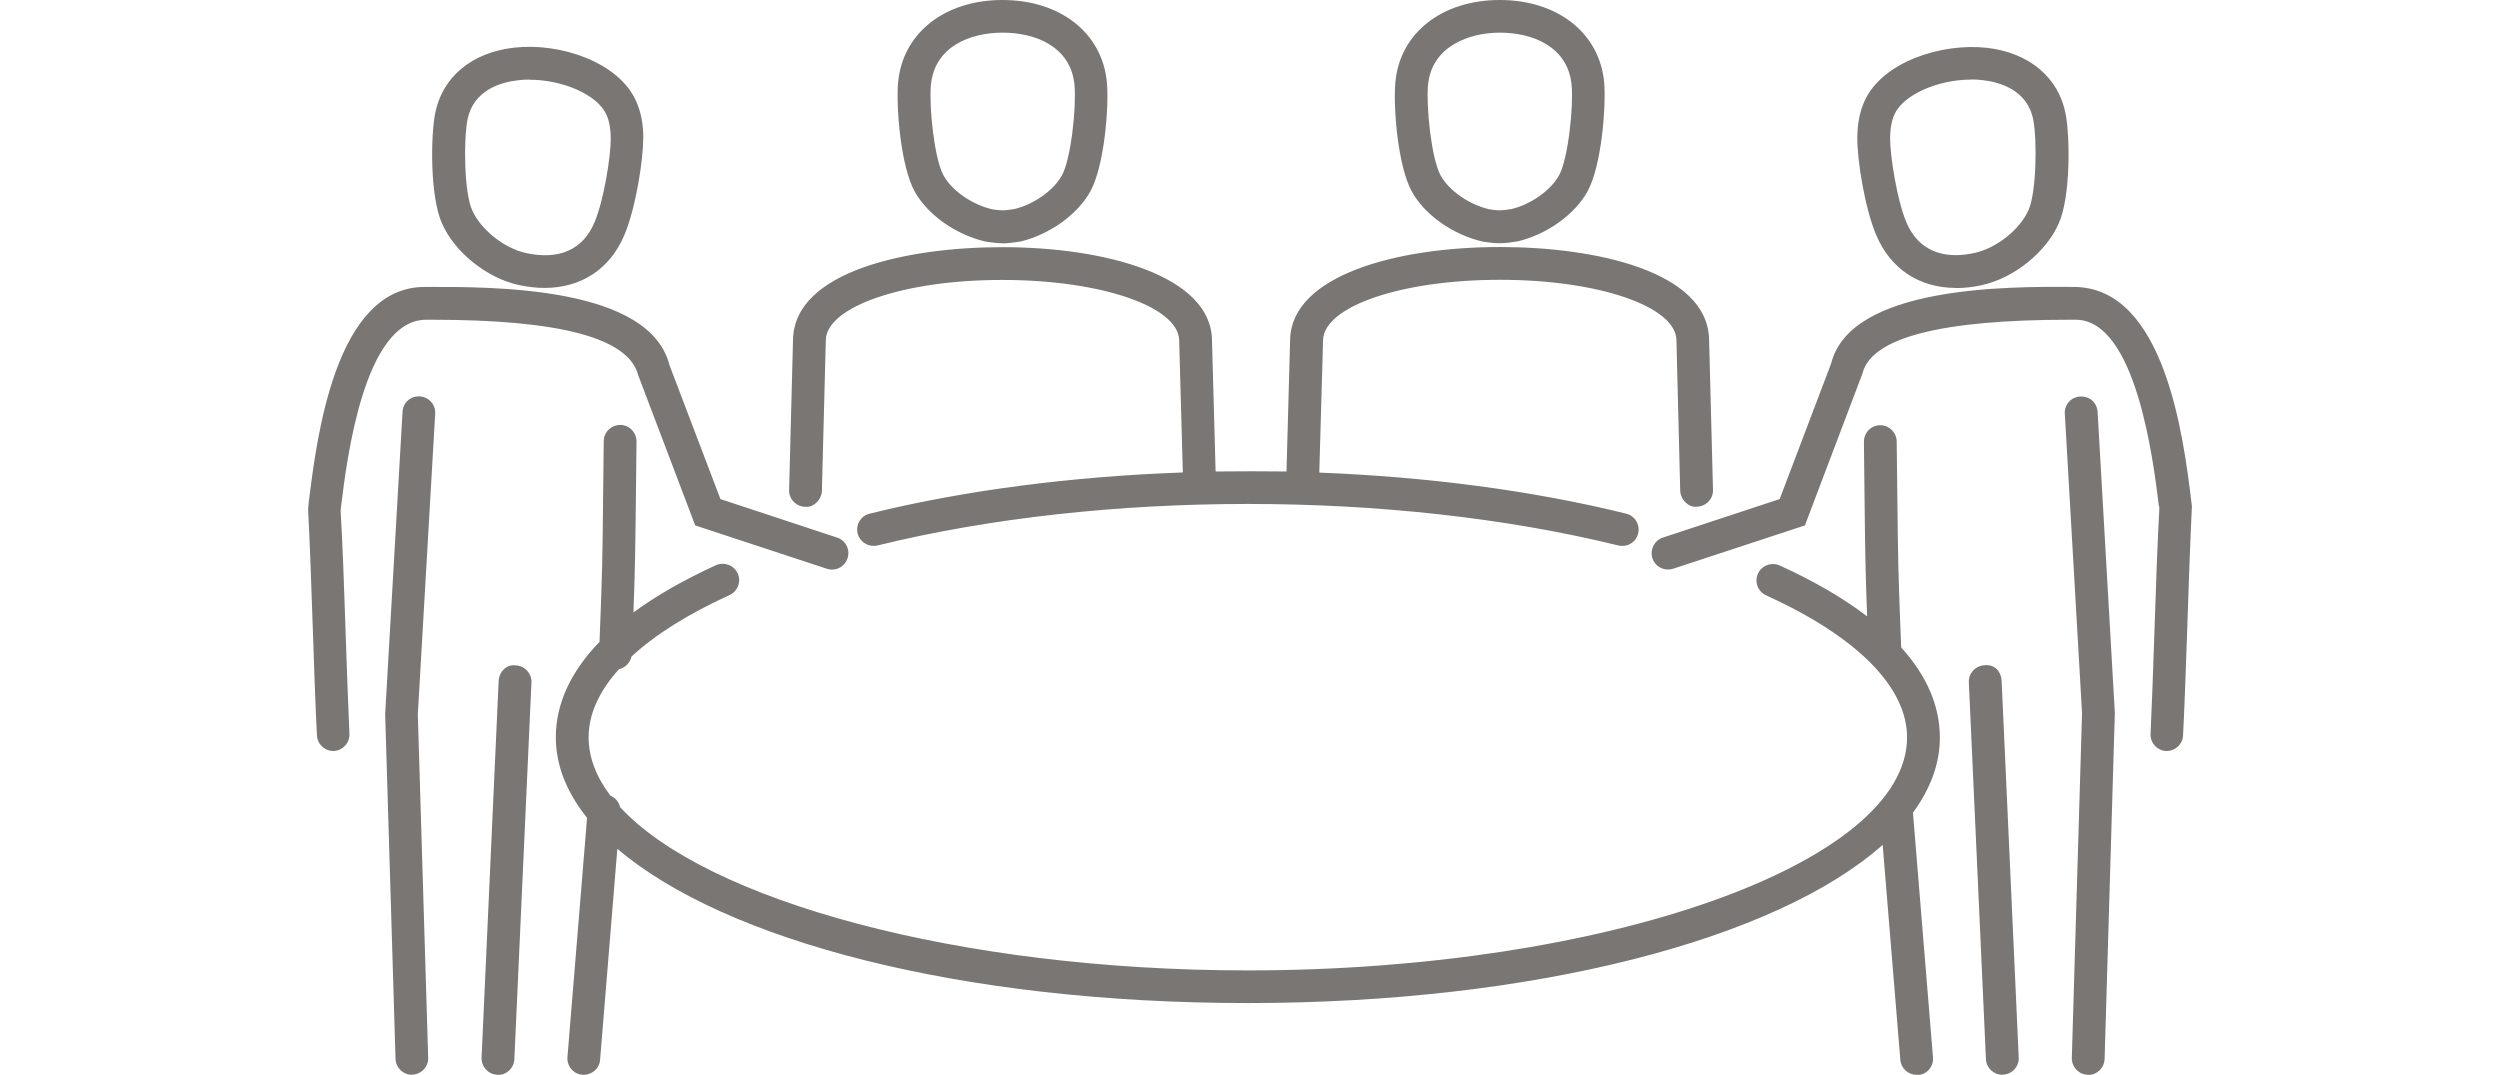 <?xml version="1.0" encoding="UTF-8"?>
<svg id="_레이어_1" data-name="레이어 1" xmlns="http://www.w3.org/2000/svg" viewBox="0 0 178.43 76.71">
  <defs>
    <style>
      .cls-1 {
        fill: #797674;
        stroke-width: 0px;
      }
    </style>
  </defs>
  <path class="cls-1" d="m136.79,76.71c-.6,0-1.11-.46-1.16-1.07l-1.26-15.34c-7.54,6.71-24.78,11.29-45.31,11.29s-37.31-4.46-45-11.01l-1.23,15.06c-.05.64-.6,1.1-1.26,1.07-.64-.05-1.12-.62-1.07-1.26l1.4-17.08c-1.45-1.81-2.23-3.74-2.23-5.75,0-2.39,1.06-4.68,3.12-6.81.2-5.19.21-5.63.26-10.79l.04-3.53c0-.64.53-1.16,1.17-1.16h.01c.65,0,1.16.54,1.16,1.18l-.04,3.53c-.05,4.35-.06,5.37-.18,8.67,1.62-1.19,3.59-2.32,5.89-3.37.59-.26,1.28,0,1.55.58.27.59,0,1.28-.58,1.55-2.96,1.35-5.32,2.83-7,4.39-.1.45-.45.8-.89.9-1.43,1.58-2.17,3.22-2.17,4.86,0,1.43.54,2.82,1.55,4.16.35.15.61.45.69.82,6.15,6.68,24.18,11.66,44.81,11.66,25.51,0,47.05-7.62,47.05-16.63,0-3.59-3.57-7.19-10.06-10.14-.59-.27-.85-.96-.58-1.55.27-.59.96-.84,1.55-.58,2.47,1.12,4.55,2.34,6.24,3.63-.13-3.52-.14-4.47-.19-8.96l-.04-3.5c0-.65.51-1.18,1.16-1.18h.01c.64,0,1.16.52,1.17,1.16l.04,3.5c.06,5.31.06,5.64.28,11.2,1.83,2.02,2.76,4.18,2.76,6.43,0,1.87-.67,3.66-1.92,5.36l1.43,17.47c.05.65-.42,1.21-1.07,1.26-.03,0-.07,0-.1,0Zm-107.39,0c-.63,0-1.15-.5-1.17-1.14l-.74-24.61,1.24-21.57c.04-.65.55-1.13,1.23-1.1.65.04,1.14.59,1.1,1.23l-1.24,21.47.74,24.51c.02.64-.49,1.18-1.14,1.2h-.03Zm119.64,0h-.03c-.65-.02-1.15-.56-1.14-1.2l.73-24.61-1.23-21.37c-.04-.65.45-1.2,1.1-1.23.7-.03,1.2.46,1.24,1.1l1.23,21.47-.73,24.71c-.02.64-.54,1.14-1.17,1.14Zm-6.13,0c-.62,0-1.14-.49-1.17-1.12l-1.22-26.89c-.03-.64.47-1.19,1.12-1.22.75-.08,1.19.47,1.22,1.11l1.22,26.89c.03.65-.47,1.19-1.12,1.22-.02,0-.04,0-.05,0Zm-107.37,0s-.03,0-.05,0c-.65-.03-1.14-.58-1.12-1.22l1.22-26.89c.03-.64.56-1.21,1.22-1.11.65.03,1.15.58,1.12,1.22l-1.22,26.89c-.03.63-.54,1.12-1.17,1.12Zm119.12-23.11s-.04,0-.06,0c-.64-.03-1.14-.58-1.11-1.23.1-2.16.19-4.75.28-7.38.1-3.09.21-6.23.35-8.76l-.04-.15c-.4-3.27-1.64-13.23-5.92-13.26-.16,0-.32,0-.47,0-9.2,0-14.13,1.29-14.76,3.83l-4.11,10.85-9.4,3.09c-.62.2-1.28-.13-1.48-.74-.2-.61.13-1.28.74-1.48l8.34-2.75,3.67-9.67c1.38-5.54,12.55-5.51,17.35-5.47,6.47.04,7.8,10.74,8.36,15.31l.04.36c-.13,2.73-.24,5.85-.34,8.92-.09,2.64-.18,5.25-.29,7.42-.03.63-.55,1.11-1.17,1.11Zm-130.87,0c-.62,0-1.14-.49-1.17-1.11-.11-2.18-.2-4.82-.29-7.49-.1-3.05-.21-6.14-.34-8.64l.05-.55c.57-4.58,1.89-15.29,8.23-15.33,4.92-.02,16.11-.07,17.52,5.6l3.63,9.54,8.33,2.75c.61.2.95.86.74,1.48-.2.61-.87.95-1.48.74l-9.39-3.09-4.07-10.72c-.68-2.67-5.61-3.96-14.69-3.96-.15,0-.3,0-.46,0-4.42.03-5.65,10-6.05,13.27l-.04.35c.14,2.3.25,5.41.35,8.48.09,2.65.18,5.28.28,7.45.03.64-.46,1.19-1.11,1.23-.02,0-.04,0-.06,0Zm38.56-14.64c-.53,0-1.01-.36-1.14-.89-.15-.63.23-1.26.86-1.41,6.84-1.69,14.53-2.66,22.35-2.94l-.26-9.44c-.07-2.41-5.6-4.3-12.62-4.3h-.05c-6.98,0-12.49,1.9-12.55,4.29l-.28,10.76c-.02.65-.61,1.21-1.2,1.14-.65-.02-1.16-.56-1.14-1.2l.28-10.76c.12-4.84,8.1-6.56,14.89-6.57h.05c7.36,0,14.83,2.03,14.96,6.57l.26,9.44c1.69-.02,3.38-.02,5.06,0l.26-9.45c.13-4.54,7.59-6.57,14.95-6.57h.04c6.8,0,14.78,1.73,14.91,6.57l.28,10.76c.02.65-.49,1.18-1.14,1.2-.57.1-1.18-.49-1.2-1.14l-.27-10.76c-.06-2.4-5.58-4.29-12.57-4.29h-.04c-7.01,0-12.54,1.89-12.61,4.3l-.27,9.46c7.67.3,15.19,1.27,21.9,2.93.63.15,1.01.79.86,1.41-.15.63-.77,1.01-1.42.86-16.06-3.95-36.81-3.95-52.87,0-.09.02-.19.03-.28.03Zm77.25-18.41c-2.6,0-4.66-1.34-5.69-3.77-.83-1.96-1.36-5.4-1.35-6.92,0-.96.16-1.84.49-2.59,1.24-2.85,5.5-4.21,8.73-3.86,3.04.34,5.15,2.11,5.65,4.73.31,1.64.36,5.84-.48,7.78-.9,2.07-3.21,3.93-5.5,4.43-.64.14-1.26.21-1.84.21Zm1.09-14.87c-2.39,0-4.88,1.09-5.49,2.51-.2.46-.3,1.02-.3,1.66h0c0,1.28.49,4.43,1.16,6.01,1.05,2.46,3.23,2.56,4.88,2.19,1.56-.34,3.25-1.69,3.85-3.08.55-1.27.61-4.93.33-6.41-.41-2.16-2.44-2.71-3.61-2.84-.27-.03-.55-.05-.82-.05Zm-101.82,14.87c-.59,0-1.21-.07-1.85-.21-2.29-.5-4.6-2.36-5.49-4.43-.84-1.94-.79-6.14-.48-7.78.5-2.62,2.61-4.39,5.65-4.73,3.24-.37,7.48,1.01,8.72,3.86.33.76.5,1.63.49,2.6,0,1.52-.52,4.96-1.35,6.92-1.03,2.44-3.1,3.77-5.7,3.77Zm-1.08-14.87c-.27,0-.55.01-.82.05-1.17.13-3.2.67-3.61,2.84-.28,1.48-.23,5.14.33,6.41.6,1.39,2.29,2.74,3.85,3.08,1.65.36,3.84.28,4.89-2.19.67-1.58,1.17-4.73,1.16-6h0c0-.65-.1-1.21-.3-1.67-.62-1.42-3.1-2.51-5.49-2.51Zm69.23,11.68c-.34,0-.67-.04-1.17-.11-2.18-.5-4.19-1.94-5.09-3.59-1.01-1.84-1.33-6.09-1.17-7.79.32-3.51,3.32-5.87,7.45-5.87s7.12,2.36,7.45,5.86h0c.15,1.71-.18,5.97-1.18,7.79-.9,1.65-2.91,3.09-5,3.58-.57.09-.93.13-1.29.13Zm.02-15.03c-2.2,0-4.86.98-5.12,3.74-.14,1.55.24,5.25.9,6.45.6,1.09,2.03,2.08,3.48,2.42.69.1.8.1,1.58-.02,1.36-.32,2.79-1.32,3.39-2.4.66-1.2,1.04-4.9.9-6.45-.26-2.76-2.81-3.74-5.12-3.74Zm-35.5,15.03c-.34,0-.67-.04-1.17-.11-2.18-.5-4.18-1.94-5.09-3.59-1.01-1.83-1.33-6.08-1.18-7.79.33-3.51,3.32-5.87,7.45-5.87s7.12,2.36,7.45,5.87h0c.16,1.7-.17,5.96-1.18,7.79-.91,1.65-2.92,3.09-5,3.58-.57.09-.93.13-1.29.13Zm.02-15.03c-2.31,0-4.86.98-5.12,3.74-.14,1.55.24,5.25.9,6.45.6,1.09,2.03,2.08,3.48,2.42.69.1.8.1,1.58-.02,1.36-.32,2.8-1.32,3.39-2.4.66-1.2,1.04-4.9.9-6.45-.26-2.76-2.81-3.74-5.12-3.74Z"/>
</svg>